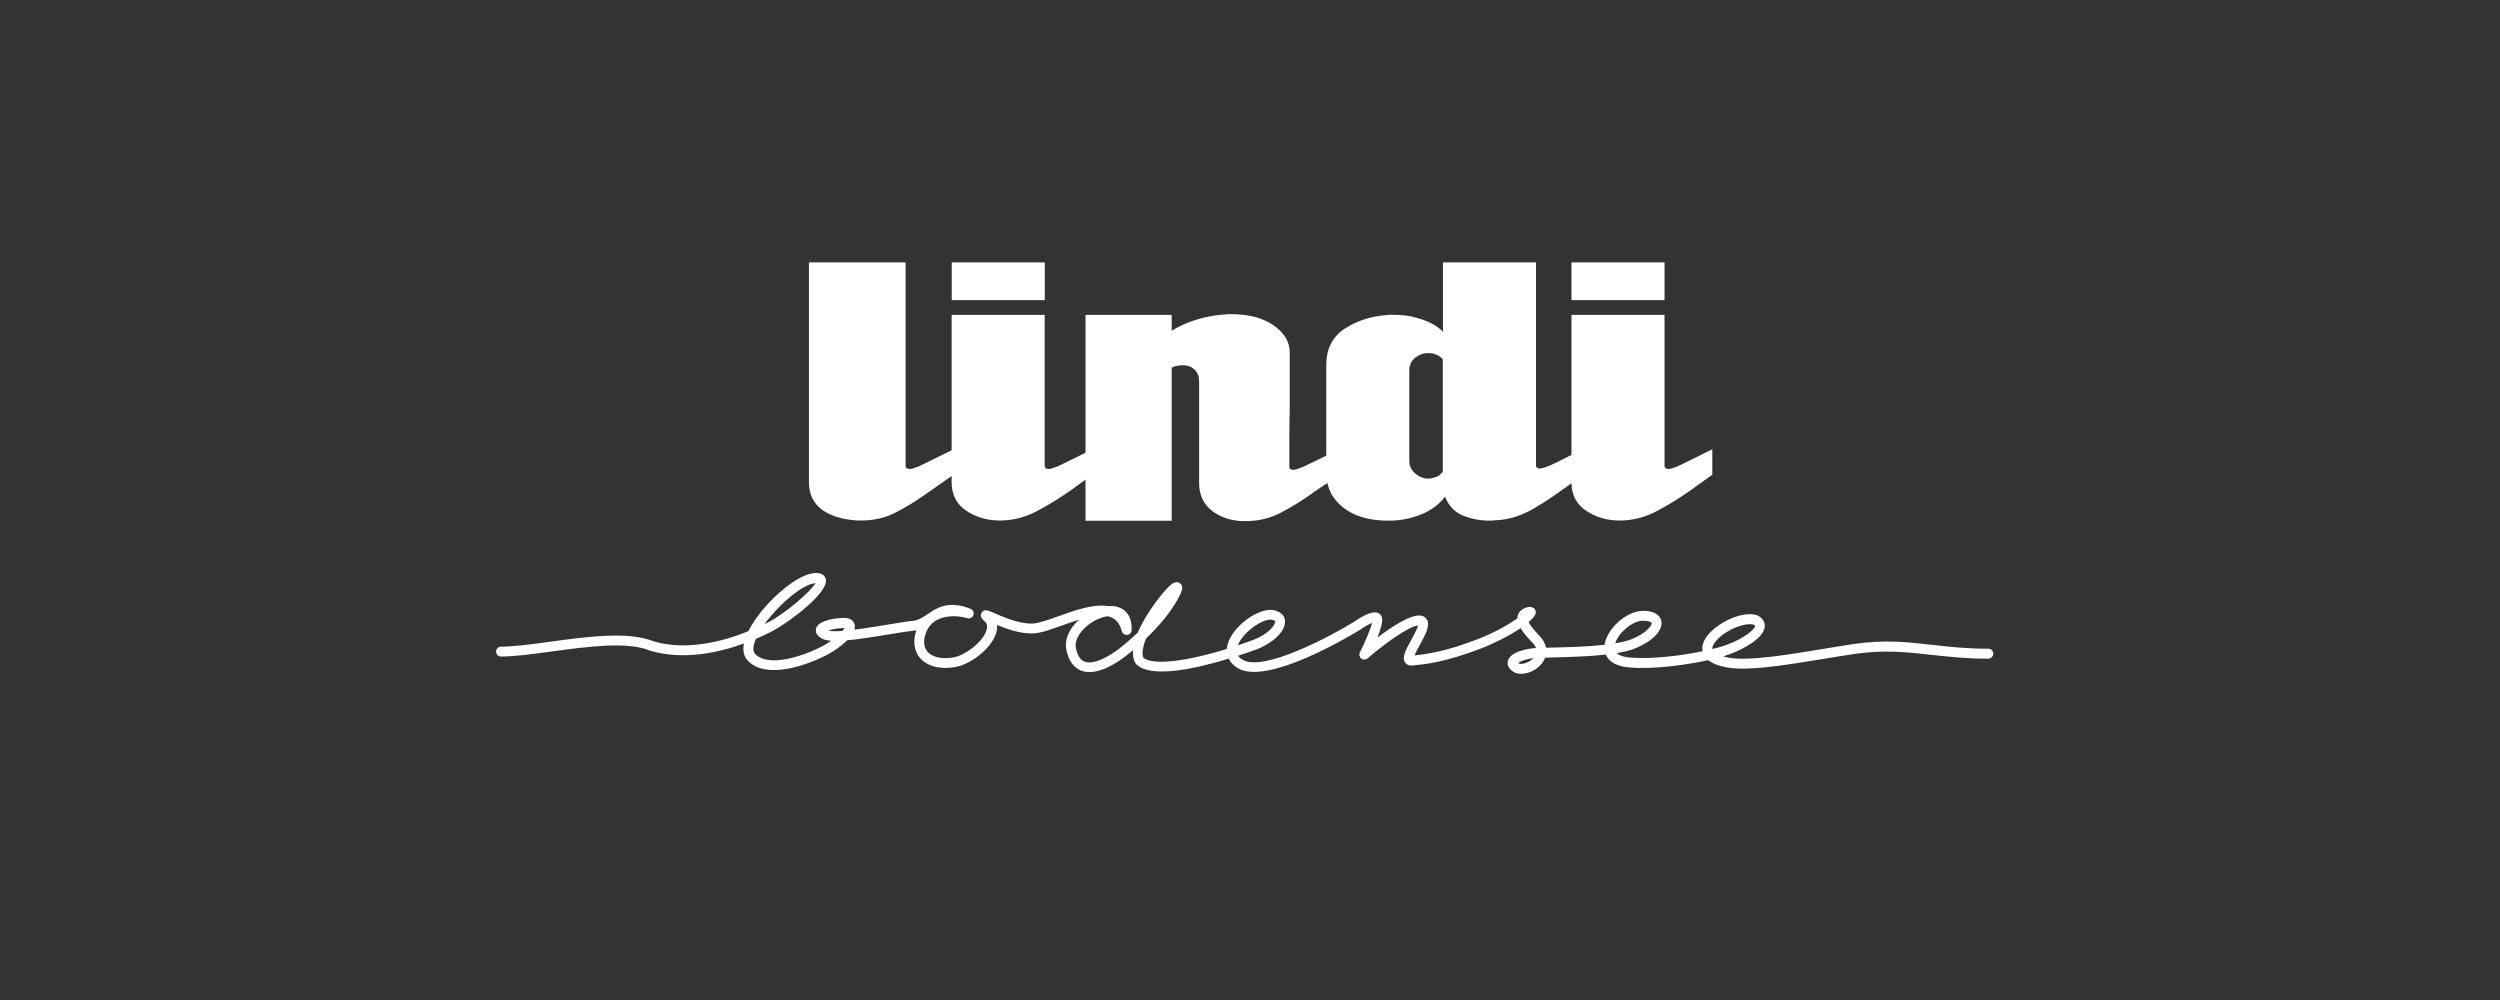 <?xml version="1.0" encoding="utf-8"?>
<!-- Generator: Adobe Illustrator 26.2.1, SVG Export Plug-In . SVG Version: 6.00 Build 0)  -->
<svg version="1.1" xmlns="http://www.w3.org/2000/svg" xmlns:xlink="http://www.w3.org/1999/xlink" x="0px" y="0px"
	 viewBox="0 0 283.46 113.39" style="enable-background:new 0 0 283.46 113.39;" xml:space="preserve">
<rect x="0" y="0" width="283.46" height="113.39" fill="#333333" stroke="none"/>
<style type="text/css">
	.st0{fill:#FFFFFF;}
</style>
<g id="Ebene_1">
</g>
<g id="Ebene_2">
	<g>
		<path class="st0" d="M105.52,55.64c-0.11,0.08-0.22,0.15-0.33,0.23c-0.11,0.08-0.22,0.15-0.33,0.23
			c-1.09,0.77-2.22,1.45-3.37,2.04c-1.15,0.59-2.45,0.88-3.9,0.88c-1.42,0-3.14-0.37-4.23-1.11c-1.09-0.74-1.64-1.82-1.64-3.23
			V29.75h10.96c0,3.84,0,7.68,0,11.52s0,7.68,0,11.52c0,0.13,0.04,0.22,0.12,0.29c0.08,0.06,0.19,0.1,0.33,0.1
			c0.11,0,0.23-0.02,0.35-0.06c0.12-0.04,0.25-0.08,0.39-0.13c0.08-0.02,0.16-0.05,0.23-0.08c0.07-0.03,0.13-0.05,0.18-0.08
			c0.16-0.08,0.31-0.15,0.43-0.21c0.12-0.06,0.21-0.11,0.27-0.13l3.12-1.54v2.88L105.52,55.64z"/>
		<path class="st0" d="M107.91,34.05v-4.3h10.55c0,0.36,0,0.72,0,1.07c0,0.36,0,0.72,0,1.07c0,0.36,0,0.72,0,1.07
			c0,0.36,0,0.72,0,1.07H107.91z M122.76,54.62c-0.38,0.27-0.77,0.54-1.15,0.83c-1.26,0.9-2.58,1.72-3.96,2.46
			c-1.38,0.74-2.81,1.11-4.29,1.11c-1.42,0-2.69-0.37-3.8-1.11c-1.11-0.74-1.66-1.82-1.66-3.23V35.7h10.55c0,1.41,0,2.83,0,4.27
			c0,1.43,0,2.86,0,4.26c0,1.43,0,2.86,0,4.28c0,1.42,0,2.85,0,4.28c0,0.13,0.04,0.22,0.12,0.29c0.08,0.06,0.19,0.1,0.33,0.1
			c0.11,0,0.23-0.02,0.35-0.06c0.12-0.04,0.25-0.08,0.39-0.14c0.08-0.03,0.16-0.05,0.23-0.08c0.07-0.02,0.13-0.05,0.18-0.08
			c0.16-0.08,0.31-0.15,0.43-0.21c0.12-0.06,0.21-0.11,0.27-0.13l3.12-1.54v2.88C123.52,54.09,123.15,54.35,122.76,54.62z"/>
		<path class="st0" d="M149.08,55.72c-0.06,0.05-0.12,0.1-0.18,0.13c-0.07,0.04-0.13,0.08-0.18,0.13c-1.15,0.82-2.33,1.54-3.53,2.17
			c-1.2,0.63-2.56,0.94-4.06,0.94c-1.42,0-2.64-0.38-3.65-1.13c-1.01-0.75-1.52-1.82-1.52-3.2c0-1.92,0-3.84,0-5.75
			c0-1.92,0-3.84,0-5.75c0-0.59-0.18-1.05-0.55-1.38c-0.37-0.33-0.83-0.49-1.38-0.46c-0.11,0-0.21,0.01-0.31,0.02
			c-0.1,0.01-0.21,0.03-0.35,0.06c-0.06,0-0.1,0.01-0.14,0.02c-0.04,0.01-0.09,0.03-0.14,0.06c-0.03,0.03-0.06,0.04-0.1,0.06
			c-0.04,0.01-0.09,0.02-0.14,0.02v17.38h-9.77V35.7h9.77v1.8c0.82-0.51,1.75-0.93,2.79-1.25c1.04-0.32,2.09-0.52,3.16-0.59
			c0.14-0.02,0.28-0.04,0.43-0.04c0.15,0,0.29,0,0.43,0c0.77,0,1.52,0.08,2.26,0.23c0.74,0.15,1.42,0.41,2.05,0.77
			c0.66,0.36,1.2,0.82,1.62,1.4c0.42,0.58,0.64,1.22,0.64,1.94c0,1.07,0,2.15,0,3.24c0,1.09,0,2.17,0,3.24
			c-0.03,1.07-0.04,2.15-0.04,3.24c0,1.09,0,2.17,0,3.24c0,0.13,0.04,0.22,0.12,0.27c0.08,0.05,0.19,0.08,0.33,0.08
			c0.11,0,0.23-0.02,0.35-0.06c0.12-0.04,0.25-0.08,0.39-0.13c0.08-0.02,0.16-0.05,0.23-0.08c0.07-0.02,0.13-0.05,0.18-0.08
			c0.16-0.08,0.31-0.15,0.43-0.21c0.12-0.06,0.21-0.11,0.27-0.13l3.41-1.65v2.88L149.08,55.72z"/>
		<path class="st0" d="M178.39,54.63c-0.38,0.29-0.78,0.58-1.19,0.86c-1.01,0.74-2.07,1.44-3.16,2.09c-1.1,0.65-2.2,1.08-3.32,1.29
			c-0.19,0.03-0.39,0.05-0.6,0.08c-0.21,0.03-0.42,0.04-0.64,0.04c-0.11,0.03-0.21,0.04-0.31,0.04c-0.1,0-0.2,0-0.31,0
			c-1.07,0-2.07-0.2-3.02-0.59c-0.94-0.4-1.61-1.11-1.99-2.13c-0.66,0.87-1.54,1.53-2.65,1.99c-1.11,0.46-2.25,0.7-3.43,0.73
			c-0.08,0-0.16,0-0.25,0c-0.08,0-0.16,0-0.25,0c-0.6,0-1.2-0.05-1.79-0.15c-0.59-0.1-1.14-0.26-1.66-0.46
			c-1.01-0.41-1.84-1.02-2.48-1.84c-0.64-0.82-0.96-1.84-0.96-3.07V41.26c0.03-1.79,0.74-3.13,2.15-4.03
			c1.4-0.89,2.97-1.39,4.69-1.5c0.11-0.03,0.22-0.04,0.35-0.04c0.12,0,0.25,0,0.39,0c0.46,0,0.92,0.03,1.37,0.08
			c0.45,0.05,0.88,0.14,1.29,0.27c0.6,0.15,1.16,0.36,1.68,0.63c0.52,0.27,0.95,0.58,1.31,0.94v-7.86h10.55v23.02
			c0,0.1,0.03,0.19,0.1,0.25c0.07,0.06,0.16,0.1,0.27,0.1c0.38,0,1.02-0.22,1.91-0.67c0.89-0.45,1.92-0.95,3.1-1.52v2.88
			C179.15,54.06,178.77,54.34,178.39,54.63z M163.61,40.76c-0.22-0.26-0.48-0.44-0.78-0.56c-0.3-0.12-0.6-0.17-0.9-0.17
			c-0.52,0-1.01,0.17-1.46,0.52c-0.45,0.35-0.68,0.84-0.68,1.48v10.2c0,0.59,0.23,1.07,0.68,1.46c0.45,0.38,0.95,0.58,1.5,0.58
			c0.14,0,0.28-0.02,0.43-0.06c0.15-0.04,0.29-0.08,0.43-0.13c0.05-0.03,0.11-0.05,0.16-0.08c0.05-0.03,0.11-0.05,0.16-0.08
			c0.05-0.05,0.11-0.1,0.16-0.15c0.05-0.05,0.11-0.1,0.16-0.15c0.03-0.03,0.05-0.04,0.06-0.06c0.01-0.01,0.03-0.03,0.06-0.06V40.76z
			"/>
		<path class="st0" d="M178.18,34.05v-4.3h10.55c0,0.36,0,0.72,0,1.07c0,0.36,0,0.72,0,1.07c0,0.36,0,0.72,0,1.07
			c0,0.36,0,0.72,0,1.07H178.18z M193.04,54.62c-0.38,0.27-0.77,0.54-1.15,0.83c-1.26,0.9-2.58,1.72-3.96,2.46
			c-1.38,0.74-2.81,1.11-4.29,1.11c-1.42,0-2.69-0.37-3.8-1.11c-1.11-0.74-1.66-1.82-1.66-3.23V35.7h10.55c0,1.41,0,2.83,0,4.27
			c0,1.43,0,2.86,0,4.26c0,1.43,0,2.86,0,4.28c0,1.42,0,2.85,0,4.28c0,0.13,0.04,0.22,0.12,0.29c0.08,0.06,0.19,0.1,0.33,0.1
			c0.11,0,0.23-0.02,0.35-0.06c0.12-0.04,0.25-0.08,0.39-0.14c0.08-0.03,0.16-0.05,0.23-0.08c0.07-0.02,0.13-0.05,0.18-0.08
			c0.16-0.08,0.31-0.15,0.43-0.21c0.12-0.06,0.21-0.11,0.27-0.13l3.12-1.54v2.88C193.79,54.09,193.42,54.35,193.04,54.62z"/>
	</g>
	<g>
		<path class="st0" d="M172.47,76.4c-0.31,0-0.6-0.07-0.84-0.21c-0.71-0.43-0.72-0.94-0.67-1.2c0.22-1.06,2.05-1.38,2.61-1.46
			c0.15-0.02,0.35-0.04,0.59-0.05c-0.08-0.22-0.23-0.44-0.46-0.67c-0.59-0.6-1.01-1.12-1.28-1.59c-1.34,0.9-3.17,1.8-4.45,2.29
			c-4.08,1.57-6.31,1.8-7.79,1.95c-0.52,0.05-0.76-0.2-0.87-0.35c-0.38-0.57,0.07-1.4,0.7-2.54c0.25-0.46,0.69-1.27,0.78-1.66
			c-1.1,0.11-3.95,2.2-5.73,3.74c-0.2,0.18-0.5,0.18-0.71,0.02c-0.21-0.16-0.28-0.46-0.16-0.7c0.6-1.19,1.21-2.64,1.39-3.34
			c-0.36,0.14-0.91,0.45-1.39,0.79c-1.09,0.67-10.5,6.33-13.84,4.34c-0.49-0.29-0.83-0.66-1.03-1.08
			c-3.83,1.17-8.86,2.26-10.49,0.63c-0.03-0.03-0.06-0.07-0.08-0.11c-0.25-0.41-0.33-0.92-0.28-1.48c-0.33,0.28-0.59,0.49-0.74,0.6
			c-0.94,0.74-3.32,2.39-5.11,1.73c-0.88-0.33-1.46-1.13-1.71-2.38c-0.23-1.14,0.3-2.39,1.44-3.41c-0.66,0.2-1.32,0.44-1.94,0.66
			c-1.29,0.46-2.4,0.87-3.27,0.9c-1.39,0.06-2.96-0.49-4.09-0.96c0.02,0.2,0.01,0.41-0.03,0.62c-0.29,1.52-2.1,3.29-4.11,4.01
			c-1.71,0.48-3.35,0.24-4.32-0.61c-0.51-0.45-1.08-1.28-0.88-2.67c0.05-0.26,0.11-0.51,0.19-0.75c-0.08,0.01-0.17,0.03-0.26,0.04
			c-0.6,0.06-1.56,0.22-2.67,0.4c-1.89,0.31-3.57,0.58-4.91,0.7c-0.61,0.61-1.43,1.18-2.11,1.55c-2.27,1.24-7.1,2.99-9.18,0.73
			c-0.32-0.34-0.61-0.94-0.42-1.92c-2.89,1.05-6.86,1.92-10.59,0.83c-0.02-0.01-0.04-0.01-0.06-0.02c-2.55-1.07-7.13-0.45-11.17,0.1
			c-2.14,0.29-4.17,0.57-5.72,0.57c-0.31,0-0.56-0.25-0.56-0.56c0-0.31,0.25-0.56,0.56-0.56c1.48,0,3.46-0.27,5.57-0.56
			c4.17-0.57,8.89-1.21,11.73-0.04c3.82,1.11,7.98-0.03,10.74-1.15c1.43-2.88,5.21-6.33,7.37-6.58c0.96-0.11,1.29,0.27,1.4,0.62
			c0.48,1.56-4.35,5.06-6.03,5.94c-0.48,0.25-1.13,0.57-1.89,0.89c-0.03,0.07-0.05,0.13-0.08,0.2c-0.18,0.49-0.33,1.14-0.01,1.49
			c1.47,1.61,5.57,0.27,7.81-0.96c0.3-0.17,0.58-0.34,0.83-0.52c-0.4-0.03-0.71-0.09-0.95-0.2c-0.81-0.38-0.84-0.88-0.78-1.15
			c0.23-1.02,2.37-1.24,3.18-1.24c0.92,0,1.15,0.52,1.2,0.74c0.05,0.19,0.04,0.38-0.02,0.59c1.32-0.16,2.8-0.41,3.91-0.59
			c1.13-0.19,2.1-0.35,2.74-0.41c0.62-0.06,1.1-0.39,1.65-0.76c1.04-0.71,2.34-1.58,4.86-0.61c0.28,0.11,0.43,0.42,0.33,0.71
			c-0.1,0.29-0.4,0.45-0.69,0.36c-0.97-0.29-2.5-0.38-3.59,0.29c-0.68,0.42-1.11,1.1-1.28,2.02c-0.1,0.7,0.07,1.26,0.51,1.65
			c0.68,0.59,1.94,0.74,3.23,0.38c1.58-0.57,3.13-2.02,3.35-3.15c0.09-0.47-0.1-0.7-0.25-0.83c-0.22-0.19-0.62-0.55-0.34-0.99
			c0.29-0.45,0.68-0.27,1.4,0.04c1,0.44,2.86,1.26,4.37,1.2c0.69-0.03,1.78-0.42,2.93-0.83c1.87-0.67,3.95-1.42,5.62-1.15
			c0.54-0.05,1.06,0.03,1.51,0.26c0.57,0.3,1.23,0.96,1.17,2.46c-0.01,0.28-0.22,0.51-0.5,0.54c-0.28,0.03-0.53-0.14-0.61-0.41
			c-0.2-0.75-0.55-1.24-1.07-1.51c-0.16-0.09-0.35-0.15-0.54-0.19c-0.66,0.09-1.45,0.42-2.14,0.94c-0.84,0.63-1.66,1.66-1.46,2.66
			c0.17,0.85,0.5,1.37,1,1.55c1.02,0.38,2.75-0.56,4.02-1.56c0.29-0.23,1.07-0.86,1.99-1.73c0.96-2.25,2.87-4.63,3.64-5.32
			c0.19-0.17,0.69-0.62,1.15-0.28c0.47,0.35,0.17,0.96,0.02,1.29c-0.89,1.86-2.5,3.66-3.86,4.97c-0.11,0.27-0.2,0.53-0.27,0.78
			c-0.17,0.62-0.18,1.11-0.03,1.41c0.88,0.75,4.06,0.66,9.45-1c0.04-0.45,0.2-0.93,0.49-1.43c1.12-1.9,3.87-3.58,5.31-2.81
			c0.5,0.2,0.8,0.62,0.8,1.13c0.02,1.11-1.31,2.41-3.22,3.16c-0.58,0.21-1.3,0.46-2.1,0.72c0.16,0.24,0.39,0.38,0.52,0.46
			c2.34,1.39,9.92-2.64,12.65-4.32c0.81-0.57,1.95-1.23,2.62-1.02c0.25,0.08,0.43,0.25,0.51,0.5c0.15,0.42-0.1,1.32-0.5,2.32
			c1.58-1.2,3.72-2.61,4.85-2.5c0.48,0.05,0.69,0.33,0.78,0.49c0.36,0.67-0.19,1.67-0.82,2.83c-0.2,0.36-0.47,0.86-0.61,1.2
			c1.49-0.15,3.53-0.44,7.17-1.84c1.98-0.76,3.55-1.69,4.5-2.36c0-0.13,0.02-0.26,0.06-0.38c0.09-0.27,0.36-0.75,1.19-0.9
			c0.52-0.09,0.76,0.24,0.82,0.44c0.1,0.34-0.23,0.79-0.8,1.27c0.16,0.31,0.49,0.78,1.17,1.48c0.44,0.45,0.71,0.93,0.81,1.42
			c0.27-0.01,0.56-0.02,0.87-0.02c1.68-0.04,3.88-0.1,5.77-0.31c0.24-1.81,2.48-3.84,4.32-3.85c0,0,0.01,0,0.01,0
			c1.62,0,2.01,0.72,2.1,1.15c0.21,1.05-0.97,2.29-2.92,3.09c-0.57,0.24-1.31,0.41-2.14,0.55c0.29,0.28,0.81,0.45,1.56,0.51
			c2.52,0.19,5.76-0.22,8.18-0.72c-0.15-0.72,0.22-1.54,1.04-2.31c1.32-1.24,3.67-2.26,5.17-1.76c0.04,0.01,0.07,0.03,0.1,0.05
			c0.72,0.42,0.77,0.98,0.73,1.28c-0.17,1.43-2.92,2.78-4.61,3.29c-0.03,0.01-0.06,0.02-0.09,0.03c0.06,0.02,0.12,0.03,0.19,0.05
			c2.02,0.61,6.85-0.18,11.11-0.89c1.17-0.19,2.33-0.38,3.41-0.55c3.54-0.53,6.2-0.23,9.03,0.09c1.92,0.22,3.91,0.44,6.32,0.43
			c0,0,0,0,0,0c0.31,0,0.56,0.25,0.56,0.56c0,0.31-0.25,0.56-0.56,0.57c-2.48,0.01-4.5-0.22-6.46-0.43c-2.75-0.31-5.35-0.6-8.74-0.1
			c-1.08,0.16-2.23,0.35-3.39,0.54c-4.6,0.76-9.35,1.54-11.59,0.86c-0.68-0.16-1.22-0.4-1.59-0.7c-2.54,0.56-6.14,1.05-8.9,0.83
			c-1.73-0.13-2.43-0.82-2.7-1.46c-1.91,0.21-4.09,0.27-5.88,0.32c-0.35,0.01-0.69,0.02-1,0.03c-0.08,0.22-0.21,0.44-0.37,0.64
			C174.27,75.95,173.29,76.4,172.47,76.4z M172.13,75.17c0.02,0.02,0.05,0.03,0.08,0.05c0.26,0.15,1.11-0.03,1.65-0.59
			c-0.05,0.01-0.1,0.01-0.14,0.02C172.82,74.77,172.31,75.03,172.13,75.17z M172.05,75.1L172.05,75.1L172.05,75.1z M198.41,70.77
			c-1.02,0-2.56,0.66-3.54,1.58c-0.49,0.47-0.76,0.92-0.71,1.24c0.37-0.09,0.71-0.18,1.01-0.27c2.13-0.64,3.76-1.84,3.82-2.34
			c0.01-0.05-0.07-0.11-0.13-0.15C198.73,70.79,198.57,70.77,198.41,70.77z M144.06,70.25c-0.91,0-2.68,1.11-3.48,2.46
			c-0.1,0.17-0.17,0.32-0.23,0.46c0.56-0.19,1.15-0.39,1.75-0.61c1.77-0.69,2.5-1.7,2.49-2.09c0-0.04,0-0.07-0.1-0.11
			c-0.03-0.01-0.06-0.03-0.09-0.04C144.31,70.27,144.19,70.25,144.06,70.25z M186.29,70.38c0,0-0.01,0-0.01,0
			c-1.19,0-2.77,1.36-3.14,2.56c0.75-0.12,1.4-0.28,1.9-0.48c1.69-0.69,2.29-1.59,2.24-1.83C187.27,70.58,187.06,70.38,186.29,70.38
			z M93.91,71.5c0.33,0.09,0.91,0.09,1.62,0.04c0.11-0.13,0.18-0.24,0.23-0.33c-0.02,0-0.03,0-0.05,0
			C94.97,71.21,94.3,71.36,93.91,71.5z M95.91,71.24L95.91,71.24L95.91,71.24z M92.46,66.12c-0.03,0-0.06,0-0.09,0.01
			c-1.46,0.17-4.11,2.45-5.68,4.64c0.14-0.07,0.27-0.14,0.39-0.2C89.09,69.52,91.92,67.08,92.46,66.12z"/>
	</g>
</g>
</svg>

